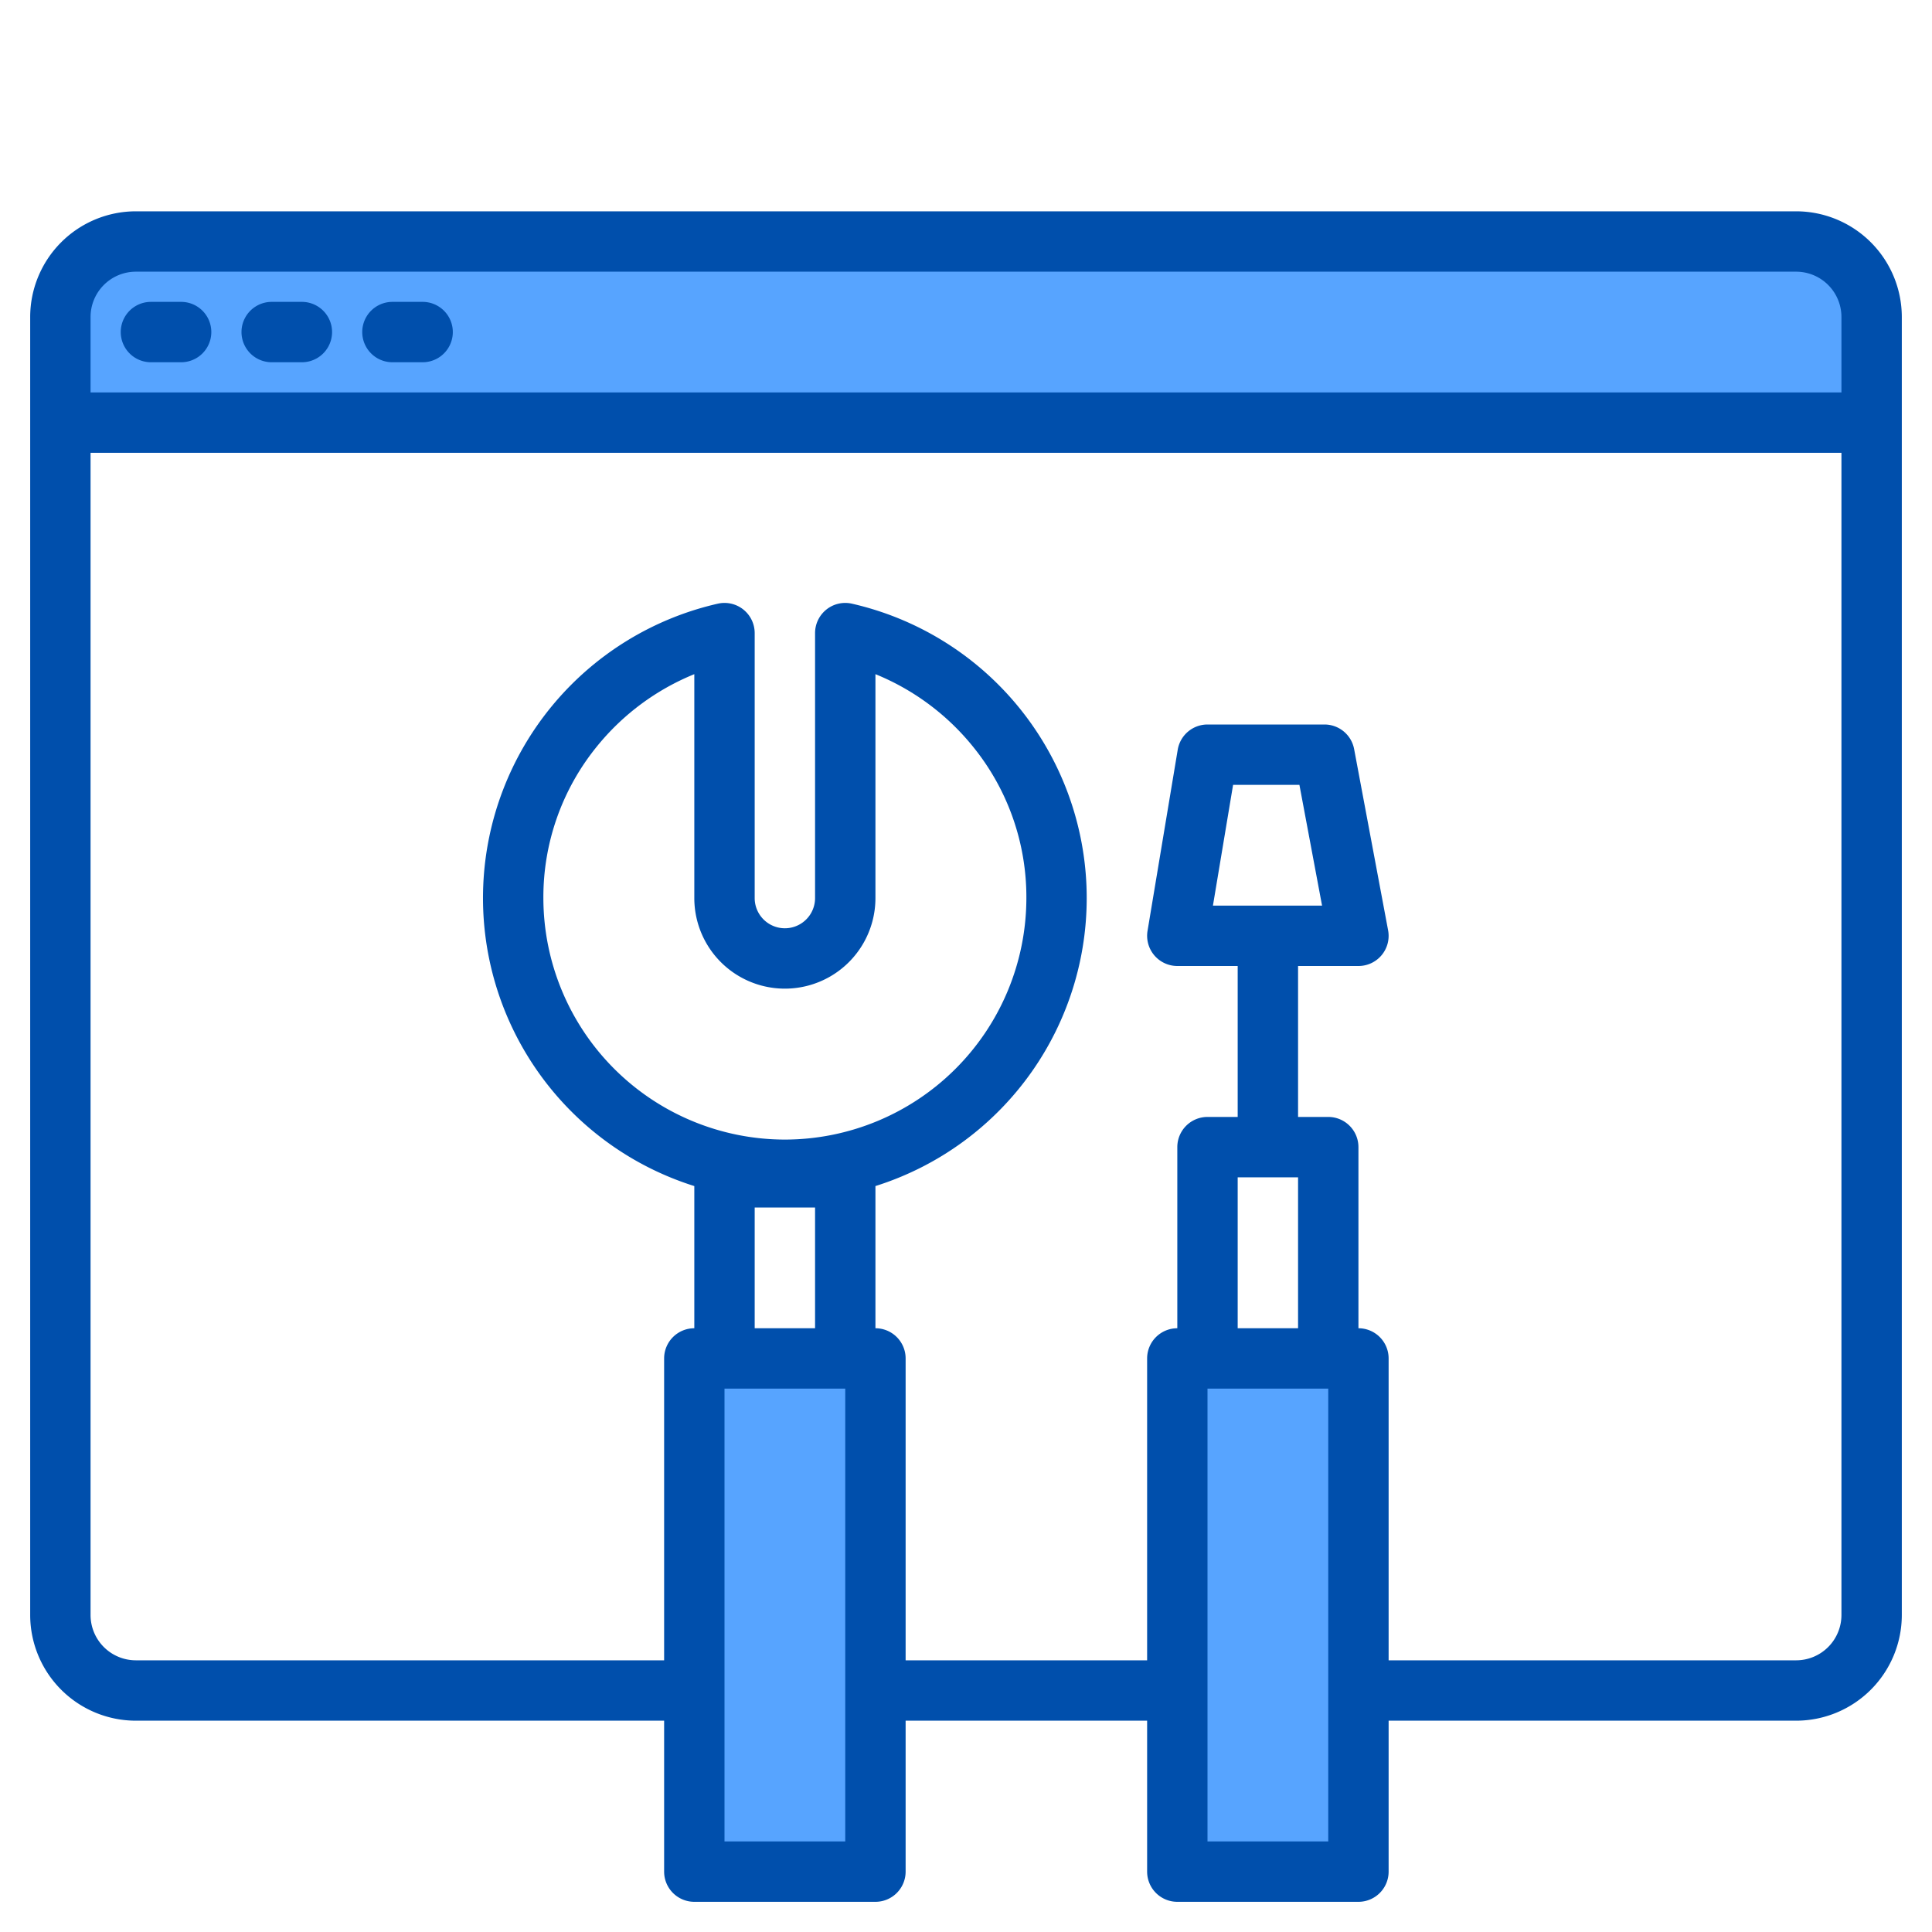 <svg height="512" viewBox="0 0 512 512" width="512" xmlns="http://www.w3.org/2000/svg"><g><g fill="#57a4ff"><path d="m476 64h-440a19.994 19.994 0 0 0 -20 20v28h480v-28a19.994 19.994 0 0 0 -20-20z"/><path d="m312 448v48h48v-48-88h-48z"/><path d="m232 360h-48v88 48h48v-48z"/></g><g fill="#004fac"><path d="m476 56h-440a28.031 28.031 0 0 0 -28 28v344a28.031 28.031 0 0 0 28 28h140v40a8 8 0 0 0 8 8h48a8 8 0 0 0 8-8v-40h64v40a8 8 0 0 0 8 8h48a8 8 0 0 0 8-8v-40h108a28.031 28.031 0 0 0 28-28v-344a28.031 28.031 0 0 0 -28-28zm-252 432h-32v-120h32zm-24-136v-32h16v32zm8-50a64.072 64.072 0 0 1 -64-64 63.266 63.266 0 0 1 14.2-40.2 64.476 64.476 0 0 1 25.8-19.14v59.34a24 24 0 0 0 48 0v-59.34a64.476 64.476 0 0 1 25.8 19.14 63.266 63.266 0 0 1 14.2 40.2 64.072 64.072 0 0 1 -64 64zm144 186h-32v-120h32zm-24-136v-40h16v40zm160 76a12.01 12.01 0 0 1 -12 12h-108v-80a8 8 0 0 0 -8-8v-48a8 8 0 0 0 -8-8h-8v-40h16a7.988 7.988 0 0 0 7.86-9.47l-9-48a8 8 0 0 0 -7.86-6.53h-31a8 8 0 0 0 -7.89 6.68l-8 48a8.007 8.007 0 0 0 7.89 9.32h16v40h-8a8 8 0 0 0 -8 8v48a8 8 0 0 0 -8 8v80h-64v-80a8 8 0 0 0 -8-8v-37.68a80.019 80.019 0 0 0 -6.23-154.34 8 8 0 0 0 -9.77 7.8v70.22a8 8 0 0 1 -16 0v-70.22a8 8 0 0 0 -9.77-7.8 80.015 80.015 0 0 0 -6.23 154.34v37.68a8 8 0 0 0 -8 8v80h-140a12.01 12.01 0 0 1 -12-12v-308h464zm-166.56-188 5.34-32h17.58l6 32zm166.56-136h-464v-20a12.01 12.01 0 0 1 12-12h440a12.01 12.01 0 0 1 12 12z"/><path d="m40 96h8a8 8 0 0 0 0-16h-8a8 8 0 0 0 0 16z"/><path d="m72 96h8a8 8 0 0 0 0-16h-8a8 8 0 0 0 0 16z"/><path d="m104 96h8a8 8 0 0 0 0-16h-8a8 8 0 0 0 0 16z"/></g></g></svg>